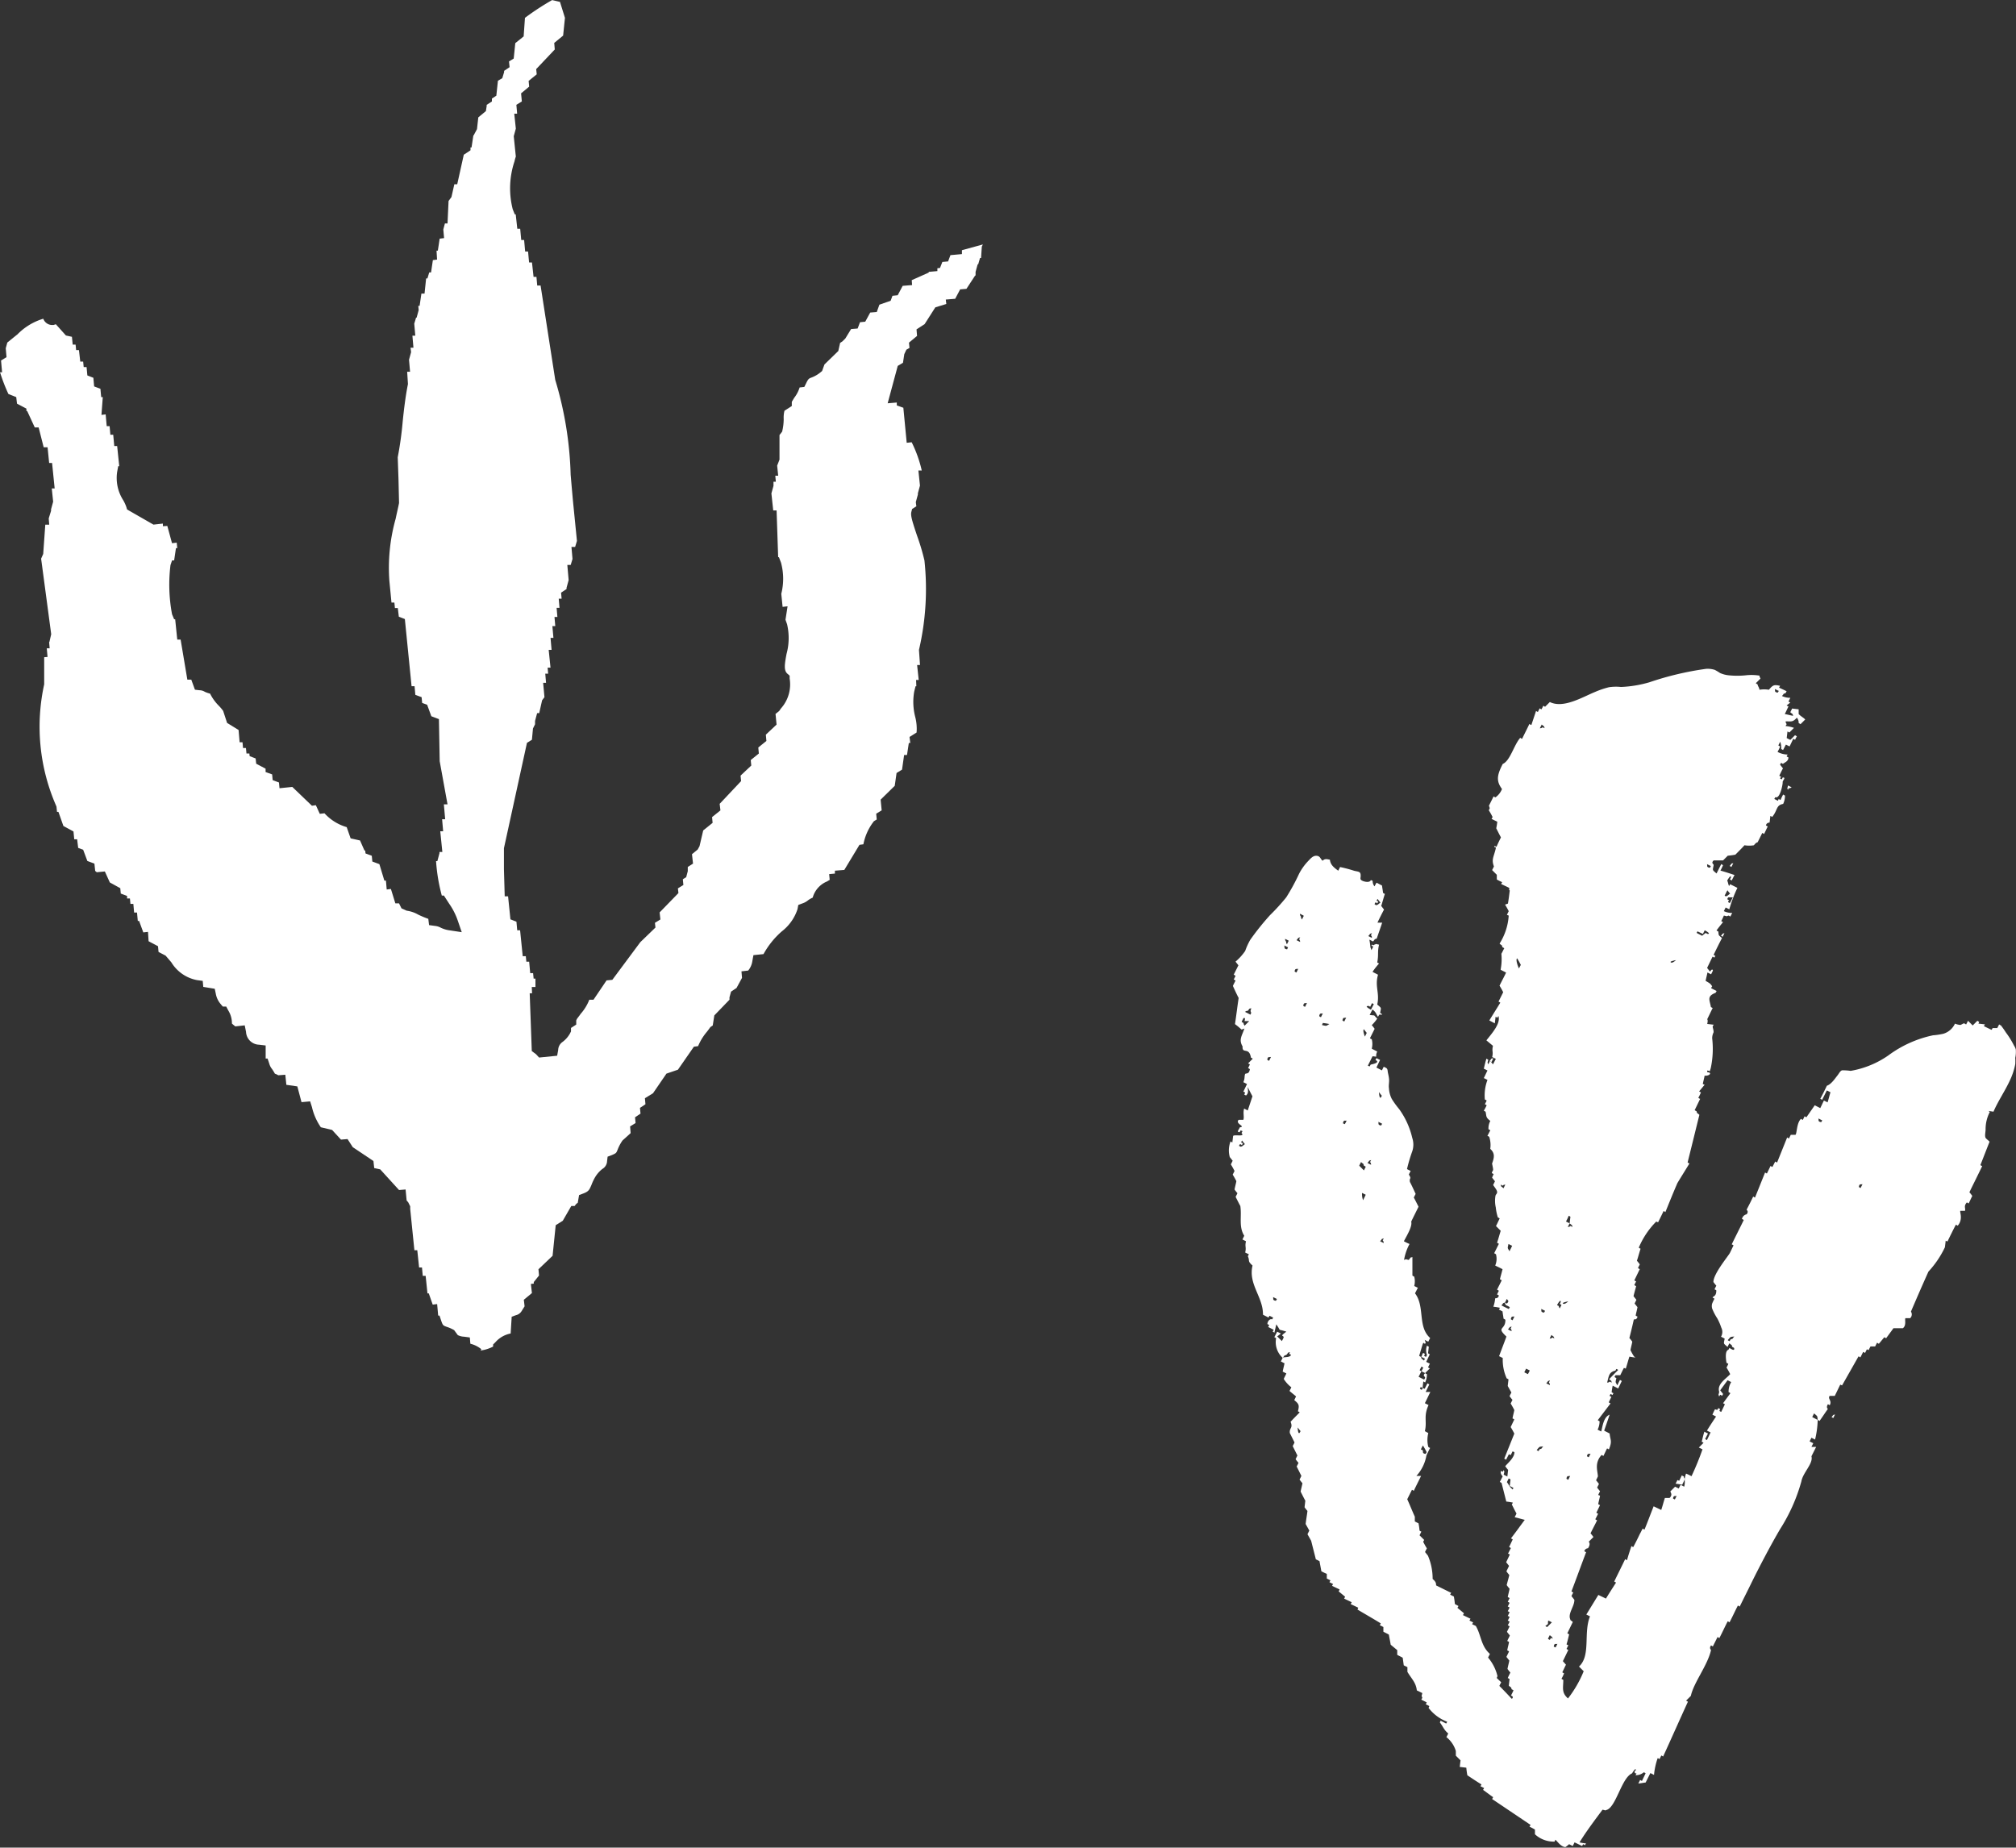 <?xml version="1.0" encoding="UTF-8"?> <svg xmlns="http://www.w3.org/2000/svg" width="60.004" height="55" viewBox="0 0 60.004 55"><rect x="0" y="0" width="60.004" height="55" fill="#333333" stroke="none"/><g transform="translate(-197 -5855)"><g transform="translate(197 5855)"><path d="M14.377,40.124a.81.81,0,0,0-.327-.163l-.016-.187-.171-.023a.46.46,0,0,1-.187-.047h0l-.109-.148a1.074,1.074,0,0,0-.226-.1c-.1-.039-.109-.039-.156-.171l-.054-.163h-.039l-.031-.342-.132.016-.117-.335h-.039l-.054-.521h-.086l-.023-.249h-.086l-.054-.514h-.086l-.125-1.23v-.078L12.2,35.75l-.047-.054-.031-.327-.195.016-.56-.615-.179-.039-.023-.21-.615-.412-.156-.241-.195.016-.265-.288L9.6,33.517a1.742,1.742,0,0,1-.265-.6l-.054-.171-.257.023L8.9,32.3l-.327-.047-.031-.3-.21.016a.42.42,0,0,0-.1-.047,1.6,1.6,0,0,0-.086-.14.418.418,0,0,1-.078-.148l-.054-.163H7.957v-.389l-.195-.023a.4.4,0,0,1-.389-.381l-.039-.195-.28.031-.039-.031c-.047-.039-.062-.054-.062-.054a.71.71,0,0,0-.1-.374l-.07-.132h-.1a.584.584,0,0,1-.054-.062.646.646,0,0,1-.156-.319l-.031-.148L6.1,29.338l-.016-.179-.171-.023a1.142,1.142,0,0,1-.763-.529l-.171-.2-.21-.109-.016-.171-.28-.148L4.455,27.7l-.14.016-.125-.342H4.151l-.023-.249H4.042l-.023-.257H3.933l-.016-.163H3.832V26.63l-.187-.07L3.63,26.4l-.311-.171-.148-.327-.241.023-.047-.039-.023-.218-.21-.078-.125-.335-.148-.054-.031-.257H2.26l-.023-.233-.3-.163-.148-.42H1.747l-.016-.156-.016-.039a5.871,5.871,0,0,1-.35-3.6v-.809l.1-.008-.023-.257h.086l-.016-.187h.008l.054-.233-.3-2.249.062-.14.062-.872h.117L1.5,15.392l.07-.226V15.12l.062-.226L1.591,14.5h.086L1.6,13.742H1.513l-.047-.467H1.35L1.2,12.684H1.085l-.226-.49H.836v-.07l-.28-.148-.023-.195L.3,11.688a5.155,5.155,0,0,1-.249-.646H.112l-.031-.35.163-.1-.023-.265.047-.171c.1-.078.2-.163.3-.241a1.8,1.8,0,0,1,.77-.467.284.284,0,0,0,.257.187h.047l.07-.023.3.335.179.039.023.233H2.3l.016.163H2.4l.039.342h.086l.016.163h.086l.023.249.179.07.023.257.187.07.023.249h.047l-.039.529.125-.016.031.35h.086l.023.257H3.42l.031.335h.086l.062.6H3.568l-.031.171a1.224,1.224,0,0,0,.179.84,1.173,1.173,0,0,1,.093.2l.023.078.786.451.28-.031v.078l.132-.008.14.514.14-.016.016.163H5.287l-.054.366H5.171l-.047.14a4.768,4.768,0,0,0,.047,1.463l.062.148h.031L5.326,19h.1l.2,1.191h.117l.109.3.132.016a.313.313,0,0,1,.163.047.868.868,0,0,0,.156.054,1.37,1.37,0,0,0,.257.358,1.379,1.379,0,0,1,.132.156l.117.358.342.21.031.366h.086l.016.171h.086l.016.163h.086l.008.078.179.07.016.156.28.148v.1l.195.07.016.171.187.07.016.171.381-.039.584.56.117-.016.117.257.14-.016a1.43,1.43,0,0,0,.661.412l.117.335.28.062.132.3h.023l.008.086.187.07.016.171.21.078.148.49h.047l.023.265.125-.016.132.428h.109L12,27l.156.07a.938.938,0,0,1,.342.117,2.831,2.831,0,0,0,.3.125l.023.187.171.023a.461.461,0,0,1,.163.047.851.851,0,0,0,.28.086l.358.054-.117-.342a2.031,2.031,0,0,0-.257-.506l-.156-.241H13.2a5.242,5.242,0,0,1-.171-1.027h.039l.062-.233v-.039h.086l-.062-.615h.086l-.031-.358H13.3l-.039-.444h.109l-.233-1.284-.023-1.253-.226-.086-.125-.342-.148-.054-.016-.171-.187-.07-.023-.257H12.3L12.1,18.388l-.179-.07-.031-.257h-.086l-.016-.163h-.086l-.062-.638a5.4,5.4,0,0,1,.187-1.86c.031-.156.07-.311.1-.467l-.016-.7-.023-.661a10.39,10.39,0,0,0,.148-1.066c.039-.381.086-.763.156-1.113l-.023-.366h.086l-.031-.358.062-.226-.016-.132h.086l-.031-.358h.086l-.031-.358.054-.179h.016l.062-.226L12.5,9.065h.039l.054-.366h.093l.047-.451h.039l.054-.179h.054l.054-.366.125-.016-.016-.265h.039l.054-.358.132-.016-.023-.257.047-.179h.078l.031-.669.086-.117.086-.381h.086l.195-.879.2-.132V4.349h.031l.054-.358h.008l.1-.187.039-.35.226-.187.023-.148V3.081l.156-.1V2.894l.132-.086.047-.444L15,2.287l.054-.179V2.069l.163-.109L15.2,1.789l.14-.086.047-.459.249-.2.039-.553a7.751,7.751,0,0,1,.809-.529l.233.054.148.475-.054.529-.265.218.016.195-.553.584.016.156-.241.195.016.171-.241.2.023.241-.163.1.023.265h-.086l.047.444-.062.226.062.607h0a1.008,1.008,0,0,0-.039.14,2.525,2.525,0,0,0-.054,1.424l.062.156H15.4l.047.428h.086l.031.335h.086l.031.342h.086l.031.327h.086l.047.428h.086l.023.257h.1l.436,2.809a10.721,10.721,0,0,1,.459,2.825q.035.409.07.794l.117,1.175-.054.179h-.109l.031.358-.054.179h-.1l.039.451-.062.226v.039l-.163.109.016.179h-.086l.023.272h-.086l.023.272h-.086l.023.272h-.086l.031.35h-.086l.031.358h-.086l.054.529h-.086l.016.179h-.086l.023.272h-.086l.039.428-.07.093-.086.381h-.062l-.062.233v.1l-.062.125-.031.335-.148.093-.685,3.136v.623l.023.809h.1l.07.685.179.07.023.257h.086l.078.77H15.7l.016.163H15.8l.031.342h.086l.016.163h.054v.249h-.109l.008.187h-.07l.062,1.72.125.093.093.1.537-.054.031-.171a.3.3,0,0,1,.132-.241.8.8,0,0,0,.218-.249l.031-.062V30.56l.156-.1v-.125l.023-.047c.039-.054.078-.1.109-.148a1.377,1.377,0,0,0,.257-.42h.125l.389-.576.171-.016.833-1.121.451-.436-.016-.14.163-.1-.023-.21.56-.576-.016-.14.163-.1-.016-.171.1-.062.047-.179v-.125l.156-.1-.031-.28.171-.14.054-.1.109-.467.28-.226-.016-.171.249-.2-.023-.195.638-.677-.016-.163.319-.3-.016-.163.241-.195-.016-.179.241-.195-.016-.187.319-.3-.031-.319.023-.016.086-.07.054-.078a1.072,1.072,0,0,0,.257-.887v-.086l-.07-.062c-.109-.1-.078-.288-.023-.584a1.8,1.8,0,0,0,.016-.887l-.047-.132.062-.4-.148.016-.039-.389a1.824,1.824,0,0,0-.008-.926l-.062-.163h-.023l-.047-1.393h-.1l-.054-.506.062-.226V14.3h.07l-.016-.179h.086l-.031-.3.07-.179v-.732l.078-.1a1.634,1.634,0,0,0,.047-.374.822.822,0,0,1,.023-.249l.218-.14v-.125l.07-.117a.976.976,0,0,0,.163-.311l.14-.016.054-.109c.062-.132.086-.14.14-.163a.953.953,0,0,0,.288-.163l.047-.039.07-.195.412-.4.054-.241.07-.047.086-.086.171-.28.195-.016.07-.187.156-.016.148-.272.195-.016.078-.218.335-.117.054-.148.156-.016.148-.28.28-.023L27.187,8.3l.506-.226V8.053l.257-.023V7.945l.078-.008.07-.179.171-.016.07-.187.342-.031V7.408l.623-.171-.031.062-.023.342h-.031l-.054.187h-.016l-.062.226v.1l-.023.023-.249.381-.187.016-.148.28-.28.023.016.132-.327.1-.319.5-.241.156.016.195-.241.2.016.156-.093.054-.062.132-.039.257-.156.093-.3,1.113.272-.023v.086l.195.07.1,1.043.148-.016a3.773,3.773,0,0,1,.3.84h-.1l.047.451-.062.226v.039l-.062.226.016.125-.125.078-.023.086c-.023.1,0,.21.171.716a6.484,6.484,0,0,1,.218.732,7.984,7.984,0,0,1-.163,2.662l.031.451h-.086l.047.444h-.078l.008.187H27.3l-.039.156a1.783,1.783,0,0,0,.031.763,1.406,1.406,0,0,1,.039.459l-.21.132.023.179H27.1l-.054.358h-.086l-.062.436-.163.1-.054.381-.42.412.031.319-.163.1.016.171-.086.054-.023.031a1.6,1.6,0,0,0-.288.654l-.117.016-.451.747-.28.023v.086l-.171.016.016.171s-.054.031-.078.047a.729.729,0,0,0-.428.482.681.681,0,0,0-.156.093.5.5,0,0,1-.148.078l-.125.047-.023.125a1.373,1.373,0,0,1-.467.661,2.482,2.482,0,0,0-.545.677l-.3.031-.031.171a.573.573,0,0,1-.125.288l-.2.023.016.195-.163.3-.163.109-.047.171v.07l-.451.467-.047.3-.07.047c-.039.054-.078.109-.117.156a1.612,1.612,0,0,0-.249.412l-.125.016-.475.685-.342.117-.4.584-.241.148.016.179-.163.109.016.171-.163.109.016.171-.163.1.016.2-.241.218a1.236,1.236,0,0,0-.148.28c-.039.093-.039.1-.171.156l-.125.047-.016.132a.28.28,0,0,1-.14.233.9.9,0,0,0-.218.249,1.514,1.514,0,0,0-.109.233c-.062.14-.078.187-.241.249l-.125.047-.023.132c-.008.054-.016.086-.016.1h0a.193.193,0,0,0-.07.062l-.023.031h-.1L16.8,36.3l-.21.132-.093.911-.42.4.016.187-.156.195v.047l-.086.008.031.272-.241.2.023.195L15.568,39a.263.263,0,0,1-.156.109l-.132.047-.031.5a.8.8,0,0,0-.444.249l-.078.078v.062a1.112,1.112,0,0,1-.374.117" transform="translate(-0.05 0.04)" fill="#fff" fill-rule="evenodd"></path></g><g transform="translate(233.576 5874.91)"><g transform="translate(0 0)"><path d="M22.724,13.143c.14-.327.35-.623.5-.957a1.975,1.975,0,0,0,.148-.459,1.5,1.5,0,0,0,0-.187.877.877,0,0,0,.016-.249.394.394,0,0,0-.054-.117,2.5,2.5,0,0,0-.241-.389,2.455,2.455,0,0,0-.148-.21.2.2,0,0,1-.054-.031c-.016.039-.039.078-.054.109h-.14a.2.2,0,0,1-.031.054l-.226-.109a.213.213,0,0,1,.031-.054l-.195-.023c.008-.016.016-.039.023-.054a.2.2,0,0,1-.054-.031l-.14.14-.14-.14c-.016.039-.039.078-.054.109a.2.2,0,0,1-.054-.031c-.023-.008-.086.039-.117.047a.558.558,0,0,1-.163-.039.554.554,0,0,1-.342.3,2,2,0,0,1-.311.047,3.419,3.419,0,0,0-1.331.6,2.783,2.783,0,0,1-1.121.459,1.511,1.511,0,0,0-.257-.016c-.054.016-.093.1-.132.148-.086.109-.187.265-.319.311-.062.132-.125.257-.195.389a.2.2,0,0,1,.054.031l.14-.28c.039.016.078.039.109.054-.031.1-.054.2-.086.3l-.109-.054c-.039.078-.07.148-.109.226-.054-.031-.109-.054-.163-.086l-.249.358a.213.213,0,0,1-.054-.031c-.016.039-.039.078-.054.109a.2.2,0,0,1-.054-.031c-.132.125-.117.428-.163.475h-.14l-.054.109a.213.213,0,0,1-.054-.031l-.3.747a.2.2,0,0,1-.054-.031c-.031.054-.054.109-.086.163a.2.2,0,0,1-.054-.031l-.109.226a.213.213,0,0,1-.054-.031l-.3.747a.2.2,0,0,1-.054-.031c-.062.132-.125.257-.195.389,0,.023.07.047,0,.14a.181.181,0,0,0-.14.14.2.2,0,0,1,.054.031c-.117.241-.241.482-.358.724a.2.2,0,0,1,.054.031c-.039.078-.07.148-.109.226-.078.132-.49.623-.49.864a1.33,1.33,0,0,0,.086.109l-.054.109a.213.213,0,0,1,.054.031c0,.195-.1.163-.109.218a.2.2,0,0,1,.054.031,1.335,1.335,0,0,0-.07.148.284.284,0,0,0,0,.14,1.6,1.6,0,0,0,.156.3,1.688,1.688,0,0,1,.117.272.282.282,0,0,1-.008.272c.039.016.078.039.109.054-.031.171-.047.132.086.249.016-.039.039-.078.054-.109.093.086.054.016.086.109a.2.2,0,0,1,.054.031c.031.125-.125,0-.14,0a.2.2,0,0,1-.031.054c-.1.031-.078.257-.054.389a.2.2,0,0,1,.054.031c-.016.039-.039.078-.054.109.039.062.078.132.109.195-.109.132-.4.288-.327.529-.023.125-.031.047,0,.14a.2.2,0,0,1,.031-.054.2.2,0,0,1,.054.031l.031-.054-.086-.109c.07-.1.148-.2.218-.3.039.016.078.039.109.054a.564.564,0,0,0-.078.3.2.2,0,0,1,.054.031c-.07.1-.148.2-.218.3a.2.2,0,0,1,.054.031l-.109.226a.213.213,0,0,1-.054-.031c.008-.016.016-.039.023-.054a.2.2,0,0,1-.054-.031.2.2,0,0,1-.031.054A.2.2,0,0,1,14.436,22a1.555,1.555,0,0,0-.078.163c.039.016.07.039.109.054-.093.14-.187.28-.272.42l.109.054c-.039.078-.07.148-.109.226a.2.2,0,0,1-.054-.031c.031-.054.054-.109.086-.163-.039-.016-.078-.039-.109-.054-.031.1-.054.2-.078.3a.2.2,0,0,1,.054.031l-.14.14.109.054a8.336,8.336,0,0,1-.327.8,1.556,1.556,0,0,0-.163-.078c-.078.226-.008.187-.054.389-.039-.016-.07-.039-.109-.054l-.054.109-.109-.054-.14.14c0,.031.078.093-.023.195h-.14c-.039.117-.07.241-.109.358-.078-.039-.148-.07-.226-.109-.093.233-.179.467-.272.693a.2.2,0,0,1-.054-.031c-.031.054-.054.109-.086.163-.062.132-.125.257-.195.389a.2.2,0,0,1-.054-.031c-.047.14-.093.28-.132.42a.2.2,0,0,1-.054-.031c-.109.226-.218.444-.327.669a.2.2,0,0,1,.054.031c-.1.156-.2.311-.3.475l-.226-.109-.358.584.109.054c-.2.5.031,1.167-.327,1.494l.14.14a3.412,3.412,0,0,1-.467.809c-.2-.171-.14-.319-.14-.553a.2.2,0,0,1-.054-.031,1.556,1.556,0,0,0,.078-.163.2.2,0,0,1-.054-.031c.039-.078.07-.148.109-.226L9.907,29.5c.054-.109.109-.226.163-.335a.2.2,0,0,1-.054-.031l.054-.109A.213.213,0,0,1,10.016,29c.031-.1.054-.2.078-.3a.2.2,0,0,1-.054-.031c.054-.109.109-.226.163-.335-.093-.086-.054-.016-.086-.109-.047-.163.14-.374.132-.553l-.086-.109c.016-.039.039-.078.054-.109a.2.2,0,0,1-.054-.031c.148-.389.288-.778.436-1.167a.2.2,0,0,1-.054-.031.122.122,0,0,1,.109-.086c.093-.132.023-.195.023-.195l.14-.14a1.331,1.331,0,0,0-.086-.109c.062-.132.132-.257.195-.389a.2.2,0,0,1-.054-.031c.031-.054.054-.109.086-.163a.2.2,0,0,1-.054-.031l.109-.226a.213.213,0,0,1-.054-.031c.016-.086.039-.163.054-.249-.016-.008-.039-.016-.054-.023.016-.039.039-.078.054-.109l-.086-.109c.016-.039.039-.078.054-.109a1.33,1.33,0,0,0-.086-.109L10.95,24c-.008-.163-.109-.4.109-.638a.2.2,0,0,1,.054.031c.039-.078.07-.148.109-.226a.2.2,0,0,1,.054.031c.109-.257.039-.28.023-.475-.054-.031-.109-.054-.163-.086.054-.156.109-.311.163-.475-.179.07-.21.342-.249.5-.039-.016-.078-.039-.109-.054A.556.556,0,0,0,11,22.357a.2.2,0,0,1-.054-.031l.381-.5a.2.2,0,0,1-.054-.031c.023-.054.054-.109.078-.163a.2.2,0,0,1-.054-.031.2.2,0,0,1,.031-.054.2.2,0,0,1,.054.031l.031-.054a.213.213,0,0,1-.054-.031,1.685,1.685,0,0,1,.031-.195c.054.031.109.054.163.086.039-.078.07-.148.109-.226a.2.2,0,0,1-.054-.031,1.555,1.555,0,0,0-.078.163c-.062-.109-.062-.07-.031-.218a.2.2,0,0,1-.054-.031.2.2,0,0,1,.031-.054h.14c.039-.078.07-.148.109-.218.016.008.039.016.054.023.039-.117.07-.241.109-.358,0,0,.265.054.14,0a1.567,1.567,0,0,1-.109-.195c.016-.086.039-.163.054-.249a1.046,1.046,0,0,0-.086-.109c.047-.187.093-.374.132-.553,0-.008.093.023.109-.086a.2.2,0,0,1-.054-.031c.016-.086.039-.163.054-.249l-.086-.109.054-.109-.086-.109c.023-.1.054-.2.078-.3a.2.2,0,0,1-.054-.031c.016-.039.039-.078.054-.109a.2.2,0,0,1-.054-.031c.054-.109.109-.226.163-.335a.2.2,0,0,1-.054-.031c.016-.039.039-.078.054-.109a1.331,1.331,0,0,0-.086-.109c.039-.117.07-.241.109-.358a.2.2,0,0,1-.054-.031,2.438,2.438,0,0,1,.521-.778c.016.008.039.016.054.023.054-.109.109-.218.163-.335a.2.2,0,0,1,.054.031c.117-.288.233-.576.358-.864.117-.195.241-.389.358-.584a.2.2,0,0,1-.054-.031c.117-.467.233-.942.35-1.416-.093-.086-.054-.016-.086-.109a.2.2,0,0,1-.054-.031c.054-.109.109-.226.163-.335a.2.2,0,0,1-.054-.031,1.555,1.555,0,0,0,.078-.163.2.2,0,0,1-.054-.031c.054-.062.109-.132.163-.195-.016-.008-.039-.016-.054-.023.016-.086.039-.163.054-.249,0,0,.117.016.163-.054,0-.078-.125-.008-.078-.1a.366.366,0,0,1,.07.023c.008-.031.023-.07.031-.109a2.727,2.727,0,0,0,.039-.872.4.4,0,0,1,.039-.171c.016-.047-.031-.163-.023-.179a.2.2,0,0,1,.031-.054l-.195-.023c.031-.117,0-.14,0-.14.054-.109.109-.226.163-.335a.2.2,0,0,1-.054-.031c-.031-.2-.132-.319.14-.42l.031-.054c-.054-.031-.109-.054-.163-.086a.2.2,0,0,1,.031-.054c-.054-.086-.078-.093-.195-.163.016-.086.039-.163.054-.249l.109.054.054-.109c-.016-.086-.086.031-.086.031L14.2,8.863c.054-.109.109-.226.163-.335a.2.2,0,0,1,.054.031.2.2,0,0,1,.031-.054.2.2,0,0,1-.054-.031c.078-.163.163-.335.249-.5-.117-.1-.093-.07-.109-.195a.2.2,0,0,1-.054-.031c.062-.086.125-.163.195-.249a.2.2,0,0,1-.054-.031,1.555,1.555,0,0,0,.078-.163c.125.023.047.031.14,0a.2.2,0,0,1,.054.031c.016-.039.039-.078.054-.109a.576.576,0,0,1-.249-.054l.054-.109.109.054a3.963,3.963,0,0,1,.241-.638l-.218-.109a.213.213,0,0,1-.031.054c-.031-.07-.023-.093-.054-.163,0,0,.117-.21.109-.086l-.031.054a.213.213,0,0,1,.054.031c.031-.054.054-.109.086-.163-.14-.047-.28-.093-.42-.132a1.555,1.555,0,0,0,.078-.163.2.2,0,0,1-.054-.031l-.14.28c-.132-.117-.117-.078-.086-.249,0-.039-.086-.054,0-.14h.28l.14-.14a2.246,2.246,0,0,0,.226-.031c.093-.093.187-.187.272-.28a.845.845,0,0,0,.28,0c.078-.1.109-.086.109-.086l.14-.28a.2.2,0,0,1,.054.031c.039-.078.07-.148.109-.226a.2.2,0,0,1-.054-.031c.023-.093.109-.078.109-.086.008-.062.016-.132.023-.195a.2.2,0,0,1,.054.031c.171-.21.109-.35.327-.389a.576.576,0,0,0,.054-.249.2.2,0,0,1-.054-.031,1.555,1.555,0,0,0-.078.163.2.2,0,0,1-.054-.031c-.008.016-.016.039-.023.054-.039-.016-.078-.039-.109-.054l.031-.054c.14.07.226-.4.218-.444s.117-.148,0-.14c-.008.016-.016.039-.023.054-.016-.008-.039-.016-.054-.023a.2.2,0,0,1,.031-.054.2.2,0,0,1-.054-.031c.039-.078.07-.148.109-.218l-.086-.109a.2.2,0,0,1,.031-.054.2.2,0,0,1,.054.031c.047-.047.163-.07.163-.195a.2.2,0,0,1-.054-.031l.031-.054a.646.646,0,0,1-.3-.078,1.556,1.556,0,0,0,.078-.163.2.2,0,0,1-.054-.031l.054-.109a.512.512,0,0,1,.031.218.2.2,0,0,1,.054.031c.031-.054.054-.109.086-.163l.109.054c.039-.078.07-.148.109-.226a.2.2,0,0,1,.054.031c.016-.039.039-.078.054-.109a.2.2,0,0,1-.054-.031l-.14.14c-.039-.016-.078-.039-.109-.054.008-.062.016-.132.023-.195a.2.2,0,0,1,.054.031l.14-.14a1.1,1.1,0,0,0-.249-.054.2.2,0,0,1,.031-.054c-.039-.078-.016,0-.031-.086.163,0,.21.031.335-.109a.244.244,0,0,1,.054.163.2.2,0,0,1,.054.031l.14-.14c-.047-.054-.14-.1-.195-.163v-.14l-.195-.023c-.016.039-.039.078-.054.109.093.086.054.016.086.109-.086-.016-.163-.039-.249-.054.039-.078.07-.148.109-.226a.2.2,0,0,1-.054-.031l.109-.086a.2.2,0,0,1-.054-.031l.054-.109a.576.576,0,0,1-.249-.054c.086-.093.016-.054.109-.086a.2.2,0,0,1,.031-.054C16.5.59,16.421.559,16.343.52a.2.2,0,0,1,.031-.054c-.179-.039-.21-.031-.335.117a.843.843,0,0,0-.28,0C15.744.5,15.72.5,15.7.419A.2.2,0,0,1,15.65.388l.14-.14c-.039-.078-.016,0-.031-.086a1.521,1.521,0,0,0-.42-.008,2.5,2.5,0,0,1-.482,0,.828.828,0,0,1-.272-.07,1.646,1.646,0,0,0-.156-.093.706.706,0,0,0-.257-.031,9.045,9.045,0,0,0-1.689.4,3.514,3.514,0,0,1-.848.14,1.379,1.379,0,0,0-.358.008,2.575,2.575,0,0,0-.412.14c-.381.156-.942.5-1.346.3l-.14.14a.2.2,0,0,1-.054-.031c-.016.039-.039.078-.054.109a.2.2,0,0,1-.054-.031l-.054.109a.213.213,0,0,1-.054-.031l-.14.42A.2.2,0,0,1,8.911,1.6c-.07.148-.148.3-.218.444a.2.2,0,0,1-.054-.031c-.187.21-.3.685-.521.778-.187.358-.187.521-.023.747a.556.556,0,0,1-.195.249.2.2,0,0,1-.054-.031l-.14.28c.054.125-.008.086,0,.14.039.062.078.132.109.195a.2.2,0,0,1-.031.054c.054.031.109.054.171.086a1.685,1.685,0,0,1-.031.195c.047.093.093.187.14.272-.047.093-.093.187-.132.28a.2.2,0,0,1-.054-.031c-.039.078.047,0,.031.086-.062.257-.132.319-.054.529-.016.039-.039.078-.054.109l.14.14v.14A1.556,1.556,0,0,0,8.1,6.31l-.031.054c.078.039.148.07.226.109.062.062-.031.023.031.086-.016.132-.031.257-.054.389l-.086.031c.039.062.078.132.109.195l-.054.109s.039.016.054.023a1.769,1.769,0,0,1-.272.833c.093.086.054.016.086.109a.2.2,0,0,1,.054.031c-.031.054-.054.109-.086.163a1.661,1.661,0,0,1-.023.475c.054.031.109.054.163.086-.062.132-.132.257-.195.389.039.062.078.132.109.195l-.14.28a.2.2,0,0,1,.054.031c-.109.179-.218.35-.327.529l.163.086c.008-.062.016-.132.023-.195a.2.2,0,0,1,.054.031.2.2,0,0,1,.031-.054c.07.218-.179.5-.358.724.062.054.132.109.195.163-.039.171.016.163-.023.335.039.016.078.039.109.054-.031.054-.054.109-.086.163l-.086-.109-.054.109c-.031-.093-.023-.016,0-.14a.2.2,0,0,1-.054-.031c-.031.1-.054.2-.078.3.039.016.078.039.109.054-.039.078-.07.148-.109.226.039.016.078.039.109.054a1.306,1.306,0,0,0-.078.584.2.2,0,0,1,.054.031c-.016.039-.039.078-.054.109a.2.2,0,0,1,.054.031,1.647,1.647,0,0,1-.086.163.2.2,0,0,1,.054.031c.031.14,0,.163.14.272a.467.467,0,0,0-.054.249.2.2,0,0,1,.054.031c-.031.054-.054.109-.086.163a.2.2,0,0,1,.054.031.774.774,0,0,1,.031.358c.148.132.117.265.054.436,0,.008.031.14.031.179,0,.062-.093.1.016.132-.016.039-.031.07-.047.109l.086.109-.054.109c.031.054.109.14.117.2s-.031.07-.047.117a.885.885,0,0,0,.008.35,1.519,1.519,0,0,0,.062.3.2.2,0,0,1,.054.031c-.039.078-.07.148-.109.226l.14.14c-.039.125-.07.241-.109.358a.2.2,0,0,1,.054.031l-.14.28a.2.2,0,0,1,.054.031.512.512,0,0,1-.023.335c.078.039.148.07.218.109-.023.1-.054.2-.078.3a.2.2,0,0,1,.054.031l-.14.28a.2.2,0,0,1,.054.031l-.054.109a.213.213,0,0,1,.054.031c-.016.1-.109.078-.109.086a1.022,1.022,0,0,1-.054.249,1.686,1.686,0,0,1,.195.031.2.2,0,0,1-.031.054c.039.016.078.039.109.054.008.078.023.148.031.218a.2.2,0,0,1,.054.031c.008.319-.288.2.031.5-.07.195-.148.389-.218.584l.109.054a1.343,1.343,0,0,0,.117.607.2.2,0,0,1,.054.031c-.008.062-.016.132-.023.195l.109.195s-.039.07-.054.109a1.33,1.33,0,0,0,.086.109l-.054.109c.039.062.078.132.109.195-.016.086-.039.163-.054.249a.2.2,0,0,1,.054.031c-.039.078-.07.148-.109.226.039.062.078.132.109.195l-.3.747a.213.213,0,0,1,.054.031c.031-.054.054-.109.086-.163.016.008.039.016.054.023l.054-.109s.039.016.054.023c.008.171-.233.358-.272.42a1.33,1.33,0,0,0,.086.109c-.008.062-.016.132-.023.195-.039-.016-.078-.039-.109-.054.023-.125.031-.047,0-.14a.2.2,0,0,1-.031.054c-.016-.008-.039-.016-.054-.023-.023.093.054.148.054.163-.031.054-.054.109-.086.163a.2.2,0,0,1,.054.031c.047.187.093.366.14.553a1.685,1.685,0,0,1,.195.031.2.2,0,0,1-.031.054c.047.093.093.187.14.272l-.054.109c.1.023.2.054.3.078-.14.187-.272.374-.412.553a.2.2,0,0,1,.054.031c-.039.078-.07.148-.109.226a.2.2,0,0,1,.054.031c-.031.054-.054.109-.086.163a.2.2,0,0,1,.054.031c-.039.078-.07.148-.109.226l.086.109c-.023.054-.054.109-.078.163a1.331,1.331,0,0,0,.086.109c-.023.1-.054.2-.078.3a1.33,1.33,0,0,0,.086.109c-.016.086-.039.163-.054.249a.2.2,0,0,1,.054.031l-.054.109a.213.213,0,0,1,.054.031l-.054.109a.213.213,0,0,1,.054.031l-.054.109a.213.213,0,0,1,.054.031c-.016.039-.039.078-.054.109a.2.2,0,0,1,.054.031c-.016.039-.039.078-.054.109a.2.2,0,0,1,.054.031c-.016.039-.039.078-.054.109a.2.2,0,0,1,.054.031c-.023.054-.054.109-.078.163l.086.109c-.023.054-.054.109-.078.163a.2.2,0,0,1,.054.031c-.016.086-.039.163-.054.249a.2.2,0,0,1,.054.031c-.023.054-.054.109-.078.163l.086.109c-.016.086-.039.163-.054.249a1.331,1.331,0,0,0,.086.109,1.555,1.555,0,0,0-.078.163.2.2,0,0,1,.054.031c-.008.062-.016.132-.023.195.093.086.054.016.086.109a.2.2,0,0,1,.054.031c-.023.054-.054.109-.078.163a.044.044,0,1,1,.023.086c-.117-.125-.241-.257-.366-.381.016-.039.039-.078.054-.109L7.938,30c.008-.016.016-.039.023-.054a1.332,1.332,0,0,0-.28-.553c.016-.039.039-.07.054-.109-.272-.241-.257-.56-.42-.833L7.206,28.4l.031-.054-.109-.054a.2.2,0,0,1,.031-.054l-.226-.109.031-.054c-.062-.054-.132-.109-.195-.163l.031-.054L6.693,27.8a2.246,2.246,0,0,0-.031-.226c-.039-.016-.078-.039-.109-.054a.2.2,0,0,1,.031-.054c-.148-.07-.3-.148-.444-.218-.023-.023.031-.078-.109-.195a1.749,1.749,0,0,0-.14-.693l-.086-.109c.016-.039.039-.078.054-.109-.039-.062-.078-.132-.109-.195a.2.2,0,0,1,.031-.054l-.14-.14.054-.109a.213.213,0,0,1-.054-.031,1.835,1.835,0,0,0-.031-.218c-.039-.016-.078-.039-.109-.054V25.2c-.078-.171-.148-.35-.226-.521l.14-.28a.2.2,0,0,1,.054.031c.07-.148.148-.3.218-.444h-.14a1.21,1.21,0,0,0,.3-.615c.039-.078.07-.148.109-.218a.2.2,0,0,1-.054-.031.82.82,0,0,1,0-.412L5.8,22.653c.07-.3-.047-.436.109-.778-.039-.016-.078-.039-.109-.054.054-.109.109-.226.163-.335h-.14l.109-.226a.213.213,0,0,1-.054-.031c-.031.054-.054.109-.086.163-.016-.008-.039-.016-.054-.023l-.031.054a.213.213,0,0,1-.054-.031l.023-.054a.213.213,0,0,1,.054.031c.008-.062.016-.132.023-.195a.2.2,0,0,1,.054.031.576.576,0,0,0,.054-.249.2.2,0,0,1-.054-.031c-.086.086,0,.093,0,.14a.2.2,0,0,1-.031.054c-.054-.031-.109-.054-.163-.086.031-.054.054-.109.086-.163a.2.2,0,0,1-.054-.031c.016-.039.039-.078.054-.109l.054.031-.054.109.109.054.14-.14a.2.2,0,0,1-.054-.031l.054-.109-.109-.054c.039-.078.07-.148.109-.226a.2.2,0,0,1-.054-.031c.008-.062.016-.132.023-.195a.2.2,0,0,1-.054-.031.384.384,0,0,0,0,.28.2.2,0,0,1-.031.054.2.2,0,0,1-.054-.031l.023-.054c-.086-.078-.07.039-.109.086.039.016.078.039.109.054a.2.2,0,0,1-.031.054c-.093-.086-.054-.016-.086-.109a.2.2,0,0,1-.054-.031c.039-.117.07-.241.109-.358.039-.078.047.054.086-.031l-.031-.086s.07.039.109.054c.016-.039.039-.078.054-.109-.381-.335-.148-.934-.451-1.331.031-.054.054-.109.086-.163l-.109-.054a.567.567,0,0,0,0-.28.2.2,0,0,1-.054-.031V17.47c-.093.031-.023-.016-.109.086-.125-.023-.047-.031-.14,0a1.562,1.562,0,0,1,.163-.475A1.646,1.646,0,0,1,5.175,17c.093-.179.257-.444.218-.584.07-.148.148-.3.218-.444-.047-.093-.093-.187-.14-.272.016-.039.039-.078.054-.109-.054-.117-.109-.241-.171-.358-.023-.14.062-.07-.031-.218.016-.039.039-.078.054-.109-.039-.016-.078-.039-.109-.054a4.532,4.532,0,0,1,.156-.529.629.629,0,0,0,0-.4,2.37,2.37,0,0,0-.389-.856,2.711,2.711,0,0,1-.218-.3.781.781,0,0,1-.086-.319c-.016-.1.016-.195,0-.3-.008-.078-.031-.148-.039-.218-.008-.086-.039-.086-.117-.125l-.054.109c-.054-.031-.109-.054-.163-.086.039-.078.07-.148.109-.226-.039-.016-.078-.039-.109-.054a.2.2,0,0,1-.031.054c.171.086-.117.132-.14.14l-.031.054s-.039-.016-.054-.023l.14-.28c.195.016.054.039.14-.14-.054-.031-.109-.054-.163-.086a.567.567,0,0,0,0-.28.2.2,0,0,1-.054-.031l.14-.28a1.33,1.33,0,0,0-.086-.109,1.278,1.278,0,0,0,.163-.195c-.14-.132-.023-.078-.226-.109.031-.054.054-.109.086-.163.117.1.093.117.163.218l.031-.054c.07-.054.054.054.086-.031a.2.2,0,0,1-.054-.031c.031-.171.047-.132-.086-.249.078-.342-.078-.537.023-.887-.054-.031-.109-.054-.163-.086a2.141,2.141,0,0,1,.195-.249A.2.2,0,0,1,4.382,8.7c.047-.241,0-.3.054-.529-.125-.023-.047-.031-.14,0-.07.054-.054-.054-.086.031.016.008.039.016.054.023-.016.039-.039.078-.054.109l-.031-.086a2.246,2.246,0,0,0-.031-.226c.039.016.078.039.109.054.086-.093.016-.054.109-.086.054-.156.109-.311.163-.475h-.14c.062-.132.125-.257.195-.389L4.5,7.018c.039-.117.07-.241.109-.358a.2.2,0,0,1-.054-.031c-.008-.078-.023-.148-.031-.218l-.163-.086L4.3,6.435a.244.244,0,0,1-.054-.163.379.379,0,0,0-.054-.023c-.031.078-.163.054-.226.031-.125-.047-.07-.086-.078-.179,0-.117-.086-.1-.2-.132a4.135,4.135,0,0,0-.412-.109l-.054.109c-.14-.1-.233-.179-.249-.327-.086-.016-.148-.039-.218.031-.07-.062-.07-.14-.179-.148s-.187.093-.249.156a1.627,1.627,0,0,0-.272.381,6.1,6.1,0,0,1-.381.7,6.168,6.168,0,0,1-.482.529A7.69,7.69,0,0,0,.6,8.03a2.02,2.02,0,0,0-.148.327,1.6,1.6,0,0,1-.288.319l.086.109-.14.28A.2.2,0,0,1,.164,9.1c-.016.039-.039.078-.054.109a.2.2,0,0,1,.054.031C.14,9.291.109,9.345.086,9.4c.054.117.109.241.171.358-.039.257-.07.521-.109.778a2.176,2.176,0,0,1,.195.163l.086-.031C.35,10.894.257,11,.374,11.2c-.016.241.195,0,.249.335a.2.2,0,0,1,.054.031l-.14.14a.2.2,0,0,1,.054.031c-.016.039-.039.078-.054.109a.2.2,0,0,1,.054.031c-.023.148-.093.117-.14.14-.031.086,0,.117-.054.249.039.016.078.039.109.054-.039.078-.07.148-.109.226a.2.2,0,0,1,.054.031.2.2,0,0,1-.031.054.2.2,0,0,1,.054.031c.1-.078.047-.195.054-.249.047.093.093.187.14.272l-.14.42C.49,13.089.452,13.065.42,13.05c-.039.132.008.249-.023.335H.257c-.117.125.233.195.031.226,0,.039-.117.148,0,.14A.2.2,0,0,1,.319,13.7c.016.008.039.016.054.023l-.031.054c.117.125-.187.039-.249.086-.008.062-.016.132-.023.195a.2.2,0,0,1-.054-.031.75.75,0,0,0-.023.467l.086.109-.054.109c.039.062.078.132.109.195-.016.039-.039.078-.054.109.039.062.078.132.109.195-.016.086-.039.163-.054.249a1.33,1.33,0,0,0,.086.109c-.016.039-.039.078-.054.109.047.093.093.187.14.272.047.319-.054.615.117.887l-.054.109L.475,17c-.039.171.016.163-.023.335l.109.054a.213.213,0,0,1-.031.054c.07.156-.023.132.14.28-.132.56.319.934.311,1.463.054.031.109.054.163.086l.031-.054.109.054a.2.2,0,0,1-.031.054c-.062-.031-.14.054-.14.14a.2.2,0,0,1,.054.031l-.031.054c.054.031.109.054.163.086a.2.2,0,0,1-.031.054.2.2,0,0,1,.054.031c.016-.086.039-.163.054-.249.171.233,0,.117.3.218l-.109.086c-.031.086.008,0,.031.086-.016.039-.039.078-.054.109l-.14-.14a1.33,1.33,0,0,0,.109-.086l-.109-.054c-.031.054-.054.109-.086.163a.2.2,0,0,1,.054.031.629.629,0,0,0,.195.584c.086-.093.016-.054.109-.086.086-.093.016-.054.109-.086-.008.016-.016.039-.023.054a.2.2,0,0,1,.054.031c-.031.086-.21.054-.249.086-.016.039-.039.078-.054.109.039.016.07.039.109.054-.016.086-.039.163-.054.249l.109.054c-.023.054-.054.109-.078.163a.95.95,0,0,0,.226.249c-.016.039-.039.078-.054.109.062.054.132.109.195.163l-.054.109c.14.117.156.148.109.335a.2.2,0,0,1,.054.031c-.093.093-.187.187-.272.28.078.195-.039.171-.023.335l.14.28c-.016.039-.039.078-.054.109l.14.28-.054.109a1.153,1.153,0,0,0,.086.109c-.016.039-.039.078-.054.109l.14.28c-.016.039-.039.078-.054.109a1.33,1.33,0,0,0,.086.109c-.016.086-.039.163-.054.249.047.093.093.187.14.272-.008.062-.016.132-.023.195a1.331,1.331,0,0,0,.086.109c-.016.132-.039.257-.054.389l.109.195-.054.109.109.195c.047.187.093.366.14.553.039.016.078.039.109.054.016.1.039.2.054.3a1.555,1.555,0,0,0,.163.078v.14c.039.016.078.039.109.054l-.031.054.109.054-.031.054c.078.039.148.07.226.109a.2.2,0,0,1-.031.054c.062.054.132.109.195.163l-.031.054c.078.039.148.07.226.109l-.031.054c.078.039.148.07.226.109-.008.016-.016.039-.023.054.233.14.467.272.693.412a.2.2,0,0,1-.031.054c.039.016.078.039.109.054v.14c.054.031.109.054.163.086.016.1.039.2.054.3.062.054.132.109.195.163v.14c.054.031.109.054.163.086l.031.226.109.054v.14c.117.2.257.319.28.553.054.023.109.054.163.078-.023.125-.031.047,0,.14a.2.2,0,0,1-.031.054c.054.031.109.054.163.086a.2.2,0,0,1-.031.054c.039.016.078.039.109.054-.008.016-.016.039-.023.054a1.258,1.258,0,0,0,.553.412.2.2,0,0,1-.031.054c-.054-.031-.109-.054-.163-.086-.008.016-.016.039-.023.054.1.125.117.218.249.327-.016.039-.039.078-.054.109a.836.836,0,0,1,.28.412v.14l.14.14c-.008.062-.016.132-.023.195l.195.023a2.245,2.245,0,0,0,.031.226c.14.093.28.187.42.272a.2.2,0,0,1-.031.054c.039.016.078.039.109.054a.2.2,0,0,1-.031.054c.1.07.2.148.3.218a.2.2,0,0,1-.031.054l1.144.77a.213.213,0,0,1-.031.054,1.647,1.647,0,0,1,.163.086v.14a.819.819,0,0,0,.584.218l.023-.054c.039.016.156.21.3.218a1.33,1.33,0,0,0,.109-.086c.039.016.078.039.109.054l.054-.109.226.109a.213.213,0,0,1,.031-.054.2.2,0,0,1,.054.031.2.2,0,0,1,.031-.054,1.683,1.683,0,0,1-.195-.031c.2-.327.482-.7.685-.973.125.023.047.031.14,0,.272-.117.436-.957.739-1.082,0,0,.125-.21.109-.086a.044.044,0,0,0,.023.086.2.2,0,0,1-.031.054.36.36,0,0,0,.249-.086.2.2,0,0,1,.054.031c-.039.078-.07.148-.109.226a.2.2,0,0,1-.054-.031l-.054.109c.078-.008.148-.023.218-.031l.14-.28c.039.016.078.039.109.054a2.073,2.073,0,0,1,.109-.5.2.2,0,0,1,.054.031l.054-.109a.213.213,0,0,1,.054.031c.249-.545.49-1.09.739-1.634a.2.2,0,0,1-.054-.031l.14-.14c.086-.4.5-.911.6-1.362,0-.016-.062-.054,0-.14a.2.2,0,0,1,.054.031l.14-.28a.2.2,0,0,1,.054.031c.086-.163.163-.335.249-.5a.2.2,0,0,1,.054.031c.086-.163.163-.335.249-.5a.2.2,0,0,1,.054.031c.117-.241.241-.482.358-.724.265-.537.591-1.152.848-1.588a5.219,5.219,0,0,0,.63-1.416c.047-.265.358-.529.3-.747l.14-.28h-.14l.054-.109-.109-.054.054-.109.109.054a2.808,2.808,0,0,0,.078-.584c-.054-.031-.109-.054-.163-.086l.054-.109c.117.1.093.07.109.195a.2.2,0,0,1,.054.031c.086-.117.163-.241.249-.358,0,0-.062-.039,0-.14a.2.2,0,0,1,.054.031c.078-.14-.07-.195,0-.28H18c.054-.109.109-.226.163-.335.016.008.039.016.054.023l.49-.864a.2.2,0,0,1,.054.031c.031-.054.054-.109.086-.163a.2.2,0,0,1,.054.031l.054-.109s.039.016.054.023c.016-.039.039-.078.054-.109h.14c.016-.039.039-.078.054-.109a.2.2,0,0,1,.054.031c.054-.062.109-.132.163-.195a.2.2,0,0,1,.054.031c.07-.1.148-.2.218-.3h.28c.117-.086.047-.265.078-.3h.14a.152.152,0,0,0,.023-.195c.171-.4.342-.794.521-1.191a2.872,2.872,0,0,0,.49-.724c.008-.062.016-.132.023-.195.016.008.039.016.054.023.078-.163.163-.335.249-.5a.2.2,0,0,1,.054.031c.171-.195.054-.412.078-.444h.14c.023-.086-.047-.132.054-.249a.2.2,0,0,1,.054.031c.039-.078.07-.148.109-.226a1.331,1.331,0,0,0-.086-.109c.125-.257.257-.521.381-.778a.2.2,0,0,1-.054-.031c.093-.233.179-.459.272-.693,0-.016-.1-.086-.117-.117-.031-.062,0-.179,0-.249a1.1,1.1,0,0,1,.125-.521c-.008,0-.023-.023-.039-.031M14.9,19.921l-.031.054a.213.213,0,0,1-.054-.031c.1-.117.07-.093.195-.109-.086.093-.016.054-.109.086m.062-13.152c-.031.054-.054.109-.086.163a.2.2,0,0,1-.054-.031.2.2,0,0,1,.031-.054.2.2,0,0,1-.054-.031.2.2,0,0,1,.031-.054h.14m-.171-.218a1.153,1.153,0,0,0,.086.109c-.031.008-.117.125-.163.054.031-.054.054-.109.086-.163M16.335.614A.213.213,0,0,1,16.3.668c-.117-.016-.062-.07-.086-.109l.109.054ZM14.312,5.828a.213.213,0,0,1-.031.054c-.117-.016-.062-.07-.086-.109l.109.054Zm-.4,1.946.163.078.054-.109s.21.109.086.109a.2.2,0,0,1-.054-.031,1.331,1.331,0,0,0-.109.086c-.054-.031-.109-.054-.163-.086a.2.2,0,0,1,.031-.054m-.646.864s-.132.125-.163.054c0,0,0-.023.163-.054M8.6,8.878c-.023-.039-.109-.265-.054-.3.039.062.078.132.109.195L8.6,8.878ZM8.14,15.423c-.093-.086-.054-.016-.086-.109a.2.2,0,0,1,.054.031c.078-.039,0-.016.086-.031Zm.272,8.965c-.117-.1-.093-.117-.171-.218l.054-.109a.213.213,0,0,1,.054.031c-.008.062-.016.132-.023.195.039.016.078.039.109.054-.008.016-.016.039-.023.054M5.743,23.081c.039.062.078.132.109.195a.2.2,0,0,1-.031.054c-.117-.016-.062-.07-.086-.109-.016-.008-.039-.016-.054-.023.016-.039.039-.078.054-.109M4.529,13.5l-.031.054c-.117-.016-.062-.07-.086-.109.039.016.078.039.109.054M4.2,14.583a.213.213,0,0,1-.031.054c.039.078.016,0,.031.086-.039-.016-.078-.039-.109-.054.086-.093.016-.054.109-.086m.319-1.914-.031.054c-.047.039-.054-.163-.054-.163a1.331,1.331,0,0,0,.086.109M4.3,6.964l.031-.054a.213.213,0,0,1,.054.031.2.2,0,0,1,.031-.054c-.016-.008-.039-.016-.054-.023a.2.2,0,0,1,.031-.054,1.33,1.33,0,0,0,.086.109c-.039.016-.109.117-.163.054m-.2.942c.086-.093.016-.054.109-.086a.2.2,0,0,1-.031.054c.039.078.016,0,.031.086-.039-.016-.078-.039-.109-.054M.265,14.163A.213.213,0,0,1,.3,14.108a.2.2,0,0,1,.054.031l.031-.054a.213.213,0,0,1-.054-.031L.358,14a1.153,1.153,0,0,0,.086.109c-.039.016-.109.117-.163.054m.241-4.016c.086-.093.016-.054.109-.086-.023.125-.031.047,0,.14-.008.016-.016.039-.023.054C.553,10.225.5,10.2.444,10.17c.078-.039,0-.016.086-.031m-.093.451C.4,10.513.42,10.59.4,10.5a.2.2,0,0,1-.054-.031c.016-.039.039-.078.054-.109.078-.039.031.086.031.086h.14l-.14.14m.856,8.078.109.054a.213.213,0,0,1-.031.054c-.117-.016-.062-.07-.086-.109m-.062-7.144-.054.109a.2.2,0,0,1-.054-.031c.016-.117.07-.062.109-.086m.4-3.315.109.054L1.7,8.31c-.117-.016-.062-.07-.086-.109M1.7,8.17c-.039-.078-.016,0-.031-.086-.039-.078-.016,0-.031-.086.039.016.078.039.109.054-.016.039-.039.078-.054.109m.374,14.545c-.047.039-.054-.163-.054-.163l.086.109a.2.2,0,0,1-.031.054M3.455,10.349l-.054.109a.2.2,0,0,1-.054-.031c.016-.117.07-.062.109-.086M2.288,9.913l-.054.109a.213.213,0,0,1-.054-.031c.016-.117.07-.062.109-.086M2.195,7.314l-.054.109c-.039-.078-.016,0-.031-.086-.039-.078-.016,0-.031-.086.039.016.078.039.109.054m-.1.646a.213.213,0,0,1-.031.054c.039.078.016,0,.031.086l-.109-.054c.086-.093.016-.054.109-.086M1.922,8.972c.016-.117.07-.062.109-.086L1.977,9a.213.213,0,0,1-.054-.031m.786,1.362a.213.213,0,0,1-.054-.031c.016-.117.07-.062.109-.086l-.054.109Zm.031.226s.016-.039.023-.054a1.686,1.686,0,0,1,.195.031c-.109.062-.07.062-.218.031m.677,2.949s-.039-.016-.054-.023c.016-.125.07-.062.109-.086-.016.039-.039.078-.054.109m.568,1.377-.14-.14c.016-.039.039-.078.054-.109.093.086.054.016.086.109a.2.2,0,0,1,.054.031l-.054.109Zm.132-4.9a.213.213,0,0,1,.054.031l.054-.109a.213.213,0,0,1,.054.031c-.031.054-.054.109-.086.163,0,0-.21-.109-.086-.109m-.039.8-.054.109c.008.023-.078-.179-.031-.218l.086.109m-.14,4.763.109.054c-.023.054-.054.109-.078.163a.512.512,0,0,1-.031-.218M4.467,17c.086-.093.016-.054.109-.086a.2.2,0,0,1-.031.054c.039.078.016,0,.031.086Zm4.8,2.016.109.054a.2.2,0,0,1-.031.054c-.117-.016-.062-.07-.086-.109m.809-.226s-.132.125-.163.054c0,0,0-.023.163-.054m-.28.14a.213.213,0,0,1-.054-.031s.117-.21.109-.086l-.031.054a.213.213,0,0,1,.054.031L9.814,19c-.039-.078-.016,0-.031-.086m-.125.981L9.6,19.867c-.078.039,0,.016-.086.031.016-.039.039-.078.054-.109.093.086.054.016.086.109m-.132,1.385-.109-.054c.086-.093.016-.054.109-.086a.2.2,0,0,1-.031.054c.039.078.016,0,.031.086m.6,2.708-.054.109a.213.213,0,0,1-.054-.031c.016-.117.07-.062.109-.086m.5-.576c.016-.117.07-.062.109-.086-.016.039-.039.07-.054.109a.2.2,0,0,1-.054-.031m.654-2.3c.093.086.054.016.086.109a.2.2,0,0,1-.054-.031c-.078.039,0,.016-.086.031.054-.195.047-.311.249-.358A.2.2,0,0,1,11.5,20.8a.2.2,0,0,1,.054.031c-.093.093-.187.187-.272.28M10.078,16.24a.213.213,0,0,1,.054.031c-.008.062-.016.132-.023.195.093.086.054.016.086.109a.2.2,0,0,1-.054-.031c-.078.039,0,.016-.086.031.016-.039.039-.078.054-.109-.039-.016-.078-.039-.109-.054a1.556,1.556,0,0,0,.078-.163m-.8-14.631c.093.086.054.016.086.109A.2.2,0,0,1,9.308,1.7c-.078.039,0,.016-.086.031.016-.039.039-.078.054-.109M8.288,17.081l.109.054c-.023.054-.054.109-.078.163-.062-.109-.062-.07-.031-.218m-.21,1.829c.086-.093.016-.054.109-.086.016-.039.039-.078.054-.109.016.047.086.054,0,.14a.2.2,0,0,1-.054-.031c.008.109.031.062.14.14a.2.2,0,0,1-.031.054c-.078-.039-.148-.07-.218-.109m.195.716c.086-.093.016-.054.109-.086a.2.2,0,0,1-.031.054c.039.078.016,0,.031.086-.039-.016-.078-.039-.109-.054m.14-.272a.213.213,0,0,1-.054-.031c.016-.117.07-.062.109-.086l-.054.109Zm.4,1.44.109.054c-.016.039-.039.078-.054.109-.039-.016-.078-.039-.109-.054Zm.4,2.4a.213.213,0,0,1-.031.054.2.2,0,0,1-.054-.031c.1-.117.07-.093.195-.109-.086.093-.016.054-.109.086m.171,5.261c.117-.086.062-.031.086-.163.039.016.078.039.109.054l-.14.14a.2.2,0,0,1-.054-.031m.163.358a.213.213,0,0,1-.031.054.2.2,0,0,1-.054-.031c.016-.039.039-.078.054-.109.093.086.054.016.086.109a.2.2,0,0,1-.054-.031m.14.288s-.039-.016-.054-.023c.016-.125.07-.062.109-.086-.016.039-.039.078-.054.109m3.494-4.428c.016-.117.07-.062.109-.086-.016.039-.039.078-.054.109a.2.2,0,0,1-.054-.031M17.627,13.4a.213.213,0,0,1-.031.054c-.117-.016-.062-.07-.086-.109.039.016.078.039.109.054m1.152,2.016a.213.213,0,0,1-.054-.031c.016-.117.07-.062.109-.086-.016.039-.039.078-.054.109" transform="translate(0.034 0.04)" fill="#fff" fill-rule="evenodd"></path><path d="M23.01,28.558a.213.213,0,0,1,.054.031l.054-.109c-.093.031-.023-.008-.109.086" transform="translate(-5.076 -6.285)" fill="#fff" fill-rule="evenodd"></path><path d="M27.129,14.22c-.093.031-.023-.016-.109.086a.2.2,0,0,1,.054.031l.054-.109Z" transform="translate(-5.966 -3.123)" fill="#fff" fill-rule="evenodd"></path><path d="M24.828,15.731a.213.213,0,0,1-.054-.031.2.2,0,0,1,.031-.054c-.078-.054-.062.047-.163.054a.2.2,0,0,1-.031.054c.148.031.109.039.218-.031" transform="translate(-5.431 -3.435)" fill="#fff" fill-rule="evenodd"></path><path d="M17.291,30.841a.213.213,0,0,1-.054-.031c-.023.054-.054.109-.078.163-.016-.008-.039-.016-.054-.023-.016.039-.039.078-.054.109a1.685,1.685,0,0,1,.195.031,1.146,1.146,0,0,0,.078-.171c-.039-.078-.016,0-.031-.086" transform="translate(-3.755 -6.802)" fill="#fff" fill-rule="evenodd"></path><path d="M23.716,16.47a.213.213,0,0,1,.031-.054c.086-.016,0,.016.086-.031l-.109-.054c-.023.125-.031.047,0,.14" transform="translate(-5.23 -3.591)" fill="#fff" fill-rule="evenodd"></path><path d="M14.83,25.852c.016.086-.008,0,.031.086.016-.039.039-.078.054-.109a1.331,1.331,0,0,0-.086-.109c-.078.1,0,.086,0,.14" transform="translate(-3.255 -5.673)" fill="#fff" fill-rule="evenodd"></path><path d="M13.909,24.428s-.132-.062-.195.109c.016.008.039.016.054.023-.039.117-.07.241-.109.358.054.031.109.054.163.086l-.14.28a.2.2,0,0,1,.054.031c.016.086-.008,0,.031.086l.14-.14a2.032,2.032,0,0,0,.358.249c-.1.109-.2.226-.3.335.125.023.047.031.14,0a.2.2,0,0,1,.054.031c.031-.054.054-.109.086-.163a.2.2,0,0,1,.054.031.2.2,0,0,1,.031-.054.2.2,0,0,1-.054-.031,1.055,1.055,0,0,0,.109-.358c-.093.031-.023-.016-.109.086-.109-.1-.226-.2-.335-.3a.527.527,0,0,0,.054-.389.2.2,0,0,1-.054-.031c.1-.156.148-.2.272-.42l.109.054.109-.226-.28-.14c-.07.1-.148.2-.218.3a.165.165,0,0,1-.023.195" transform="translate(-3.003 -5.276)" fill="#fff" fill-rule="evenodd"></path><path d="M14.318,25.11a1.556,1.556,0,0,0-.078.163.2.2,0,0,1,.054.031.2.2,0,0,1,.031-.054l.086.109.086-.031a.213.213,0,0,1,.031-.054l.14.14a1.836,1.836,0,0,0-.031-.218c-.1-.031-.2-.054-.3-.086" transform="translate(-3.131 -5.538)" fill="#fff" fill-rule="evenodd"></path><path d="M14.456,24.771a.213.213,0,0,1-.054-.031.2.2,0,0,1-.031.054c.1.031.2.054.3.078.023-.125.031-.047,0-.14l.031-.054-.163-.078c-.031.054-.054.109-.086.163" transform="translate(-3.16 -5.425)" fill="#fff" fill-rule="evenodd"></path><path d="M14.169,25.93c-.093.031-.023-.016-.109.086a.2.2,0,0,1,.054.031l.054-.109Z" transform="translate(-3.091 -5.72)" fill="#fff" fill-rule="evenodd"></path><path d="M13.988,23.71c.078.039.148.07.226.109-.016-.086.008,0-.031-.086a.384.384,0,0,0-.195-.3,1.555,1.555,0,0,0-.078.163c.093.086.054.016.086.109" transform="translate(-3.058 -5.165)" fill="#fff" fill-rule="evenodd"></path><path d="M12.71,26.594c.125.023.047.031.14,0-.039-.016-.078-.039-.109-.054a.2.2,0,0,1-.031.054" transform="translate(-2.792 -5.855)" fill="#fff" fill-rule="evenodd"></path><path d="M13.65,23.064a1.335,1.335,0,0,1,.226.249l.054-.109a.767.767,0,0,0-.249-.195.2.2,0,0,1-.031.054" transform="translate(-3.001 -5.072)" fill="#fff" fill-rule="evenodd"></path><path d="M13.3,23.393a.213.213,0,0,1,.054.031l.14-.14c-.039-.016-.078-.039-.109-.054-.031.054-.054.109-.086.163" transform="translate(-2.923 -5.121)" fill="#fff" fill-rule="evenodd"></path><path d="M13.558,22.494c.1.039-.047.218-.078.3l.109.054c.039-.117.07-.241.109-.358l-.109-.054a.213.213,0,0,1-.031.054" transform="translate(-2.963 -4.946)" fill="#fff" fill-rule="evenodd"></path><path d="M13.027,22.784l-.109-.054c-.023.1-.054.2-.078.3a.2.2,0,0,1,.054.031c.031.093-.016.023.086.109.078-.039,0-.016.086-.031.031-.054.054-.109.086-.163l-.195-.023c.023-.054.054-.109.078-.163" transform="translate(-2.821 -5.01)" fill="#fff" fill-rule="evenodd"></path><path d="M11.392,26.144l-.109-.054c-.008.016-.016.039-.023.054.125.023.047.031.14,0" transform="translate(-2.47 -5.755)" fill="#fff" fill-rule="evenodd"></path><path d="M18.78,10.148a.213.213,0,0,1,.054.031l.054-.109c-.093.031-.023-.008-.109.086" transform="translate(-4.138 -2.202)" fill="#fff" fill-rule="evenodd"></path><path d="M21.336,4.56a.213.213,0,0,1,.031-.054c.086-.016,0,.016.086-.031-.039-.016-.078-.039-.109-.054-.023.125-.031.047,0,.14" transform="translate(-4.702 -0.949)" fill="#fff" fill-rule="evenodd"></path><path d="M19.174,7.5l.054-.109c-.093.031-.023-.008-.109.086a.2.2,0,0,1,.054.031" transform="translate(-4.214 -1.608)" fill="#fff" fill-rule="evenodd"></path><path d="M11.579,20.57c-.093.031-.023-.016-.109.086a.2.2,0,0,1,.054.031c.016-.039.039-.078.054-.109" transform="translate(-2.517 -4.531)" fill="#fff" fill-rule="evenodd"></path><path d="M10.049,14.85c-.093.031-.023-.016-.109.086a.2.2,0,0,1,.054.031l.054-.109Z" transform="translate(-2.178 -3.262)" fill="#fff" fill-rule="evenodd"></path><path d="M6.184,20.709l.054-.109c-.093.031-.023-.008-.109.086a.2.2,0,0,1,.054.031" transform="translate(-1.333 -4.538)" fill="#fff" fill-rule="evenodd"></path><path d="M6.277,17.936c-.054-.031-.109-.054-.163-.086L6.09,17.9c.054.031.109.054.163.086l.031-.054Z" transform="translate(-1.324 -3.928)" fill="#fff" fill-rule="evenodd"></path><path d="M5.94,18.194l.14.14c.016-.039.039-.078.054-.109-.054-.031-.109-.054-.163-.086Z" transform="translate(-1.291 -3.992)" fill="#fff" fill-rule="evenodd"></path><path d="M5.152,11.264l-.109-.054c-.008.016-.016.039-.023.054.125.023.047.031.14,0" transform="translate(-1.087 -2.455)" fill="#fff" fill-rule="evenodd"></path><path d="M4.736,11.582a.213.213,0,0,1-.054-.031l-.031.054c.054.031.109.054.163.086-.016.039-.039.078-.054.109a.2.2,0,0,1,.054.031l.109-.226c-.054-.031-.109-.054-.163-.086a.2.2,0,0,1-.031.054" transform="translate(-1.005 -2.524)" fill="#fff" fill-rule="evenodd"></path><path d="M4.47,10.908a.213.213,0,0,1,.054.031c.016-.039.039-.078.054-.109-.093.031-.023-.016-.109.086" transform="translate(-0.965 -2.371)" fill="#fff" fill-rule="evenodd"></path><path d="M4.15,11.024c.125.023.047.031.14,0l-.109-.054a.213.213,0,0,1-.031.054" transform="translate(-0.894 -2.402)" fill="#fff" fill-rule="evenodd"></path><path d="M4.719,9.64c-.093.031-.023-.016-.109.086a.2.2,0,0,1,.054.031l.054-.109Z" transform="translate(-0.996 -2.107)" fill="#fff" fill-rule="evenodd"></path><path d="M4.111,10.57c-.023.125-.031.047,0,.14a.2.2,0,0,1-.031.054.2.2,0,0,1,.054.031c.031-.054.054-.109.086-.163l-.109-.054Z" transform="translate(-0.878 -2.313)" fill="#fff" fill-rule="evenodd"></path></g></g></g></svg> 